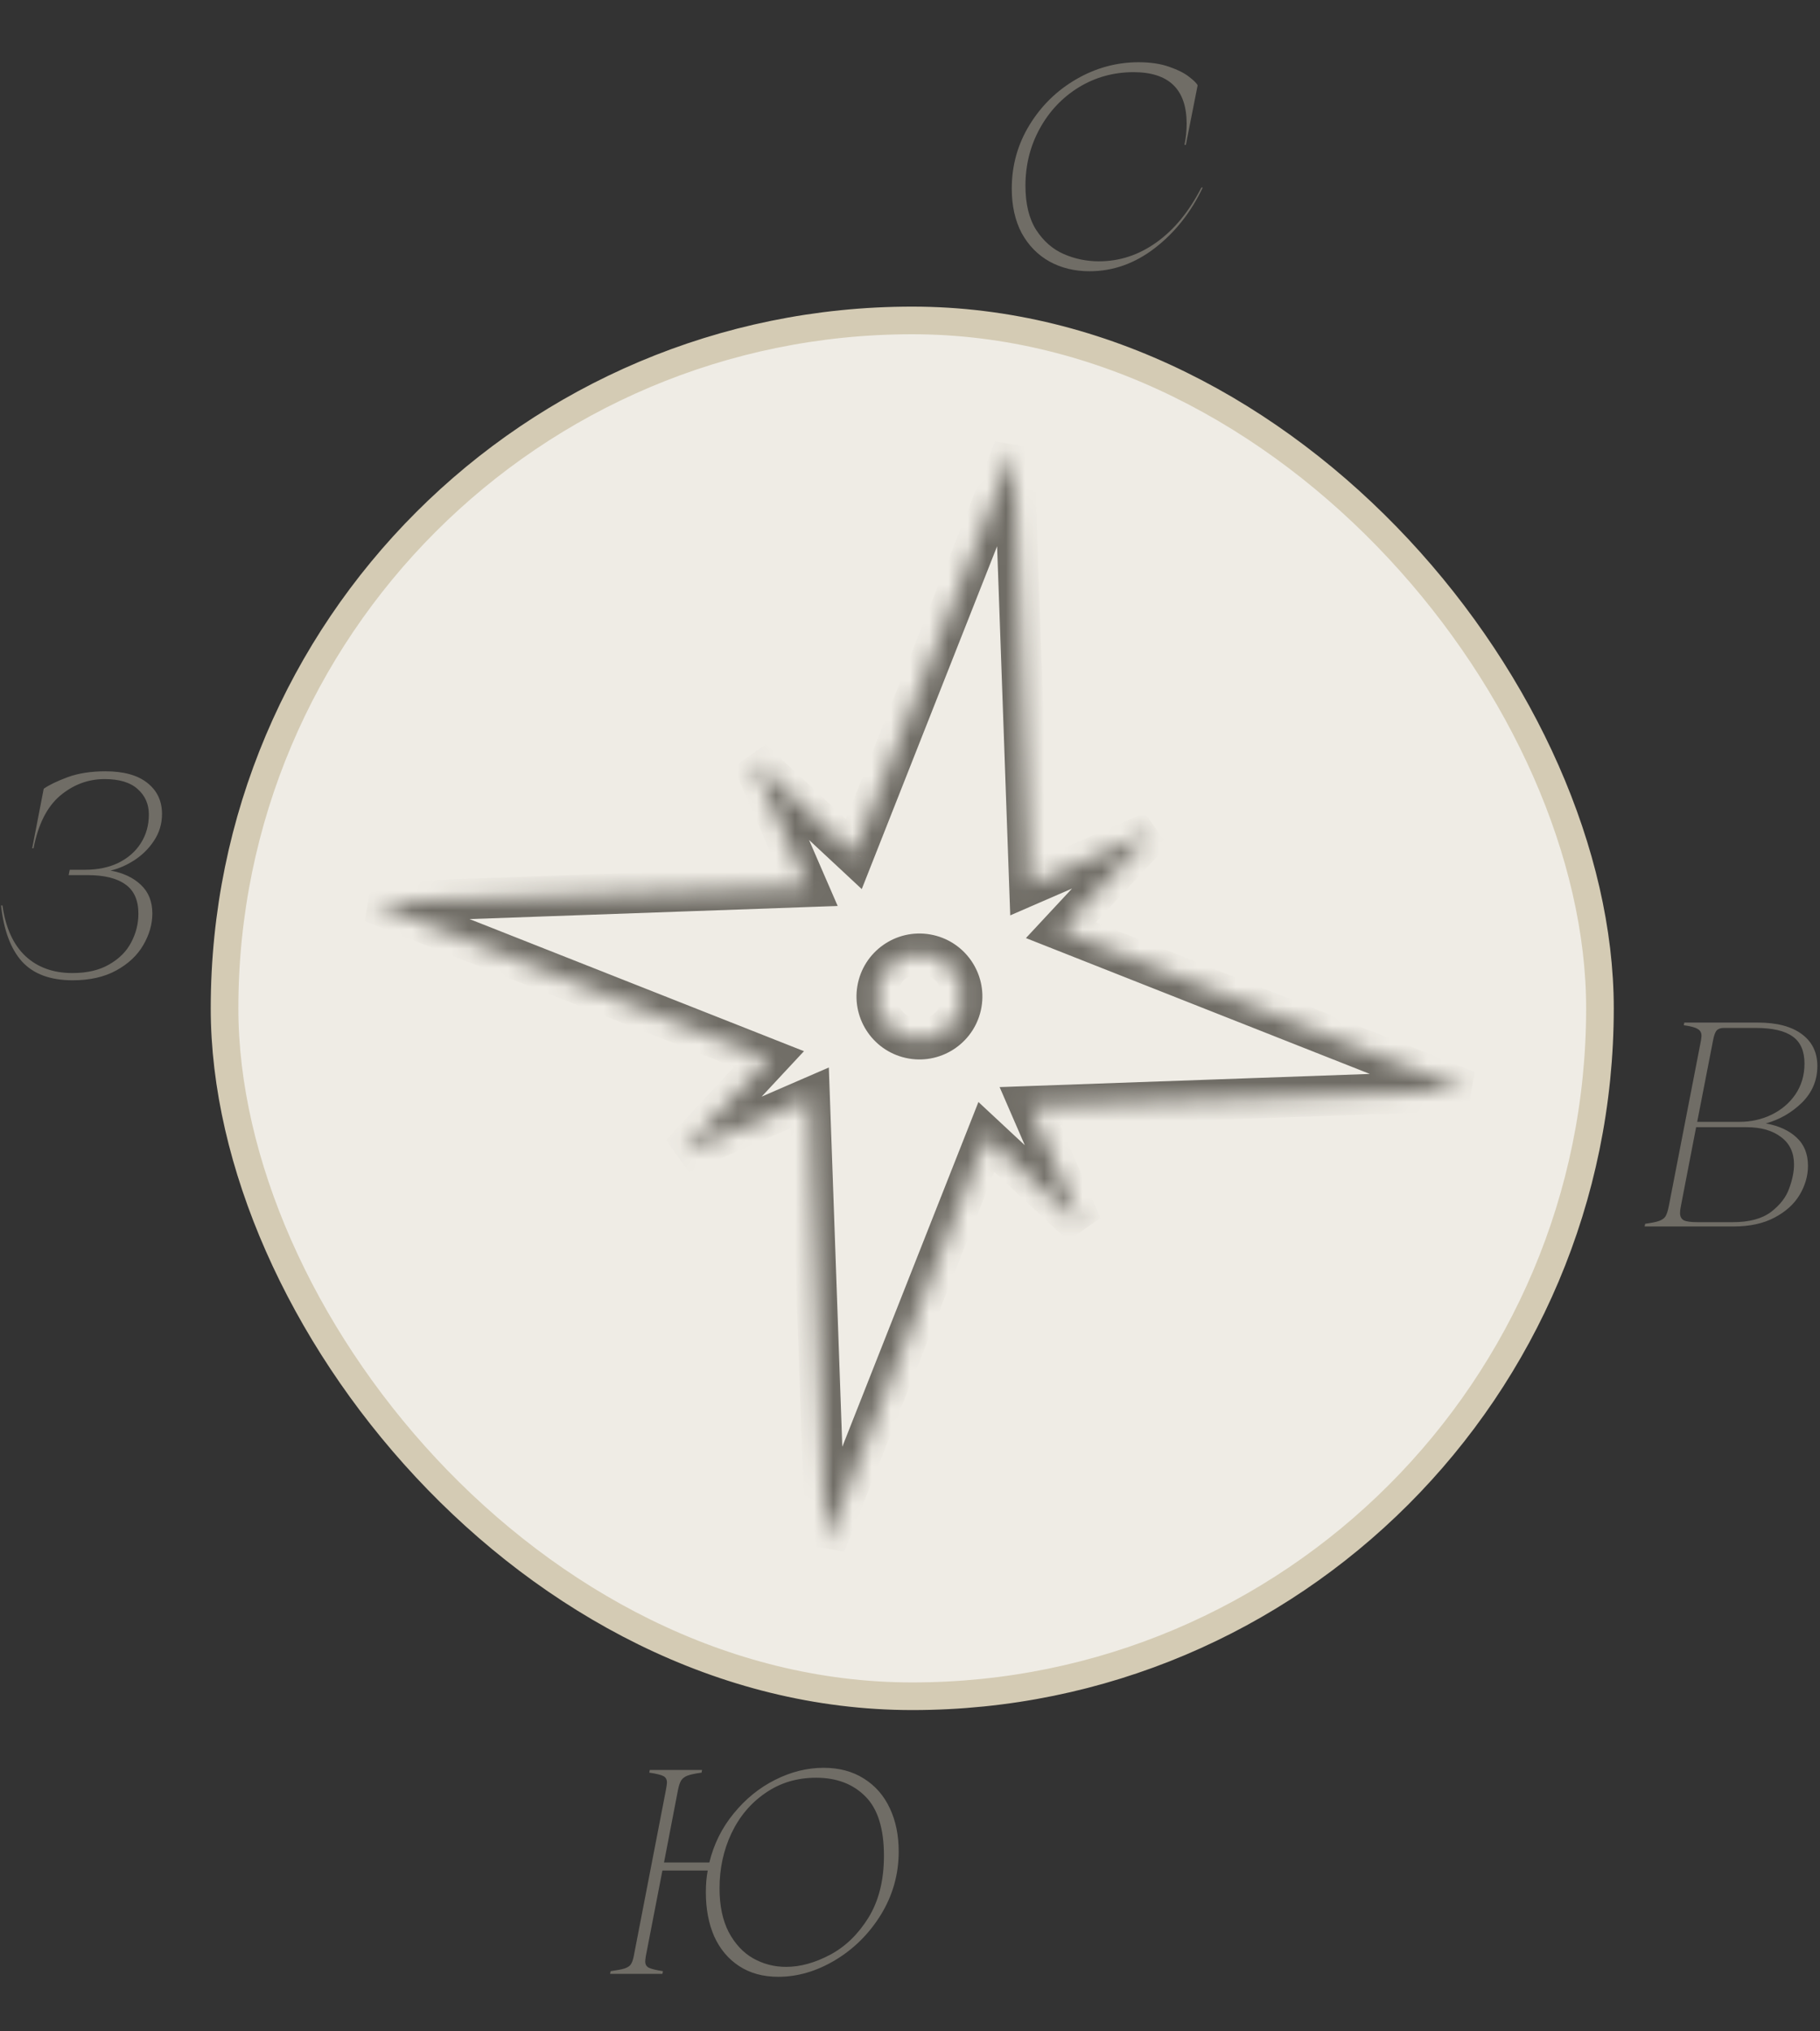 <?xml version="1.0" encoding="UTF-8"?> <svg xmlns="http://www.w3.org/2000/svg" width="95" height="106" viewBox="0 0 95 106" fill="none"><rect x="0" y="0" width="95" height="106" fill="#333333" stroke="none"/><rect x="11.721" y="16.721" width="71.793" height="71.793" rx="35.896" fill="#EFECE5"></rect><rect x="11.721" y="16.721" width="71.793" height="71.793" rx="35.896" stroke="#D4CBB4" stroke-width="1.442"></rect><mask id="path-2-inside-1_2315_187" fill="white"><path fill-rule="evenodd" clip-rule="evenodd" d="M76.587 56.914L55.377 48.538L60.173 43.389L53.731 46.183L52.921 23.42L44.569 44.569L39.253 39.617L42.142 46.278L19.425 47.085L40.139 55.266L35.541 60.203L42.264 57.287L43.092 80.581L51.484 59.331L56.471 63.976L53.761 57.726L76.587 56.914ZM47.615 54.197C48.829 54.406 49.983 53.591 50.192 52.376C50.401 51.162 49.585 50.009 48.371 49.8C47.157 49.591 46.004 50.406 45.795 51.62C45.586 52.834 46.401 53.988 47.615 54.197Z"></path></mask><path d="M55.377 48.538L54.605 47.819L53.551 48.951L54.989 49.519L55.377 48.538ZM76.587 56.914L76.624 57.968L76.974 55.934L76.587 56.914ZM60.173 43.389L60.944 44.107L59.753 42.421L60.173 43.389ZM53.731 46.183L52.677 46.221L52.732 47.766L54.15 47.15L53.731 46.183ZM52.921 23.42L53.975 23.383L51.941 23.033L52.921 23.42ZM44.569 44.569L43.851 45.34L44.982 46.394L45.55 44.956L44.569 44.569ZM39.253 39.617L39.971 38.845L38.285 40.037L39.253 39.617ZM42.142 46.278L42.179 47.331L43.725 47.276L43.109 45.858L42.142 46.278ZM19.425 47.085L19.388 46.031L19.038 48.066L19.425 47.085ZM40.139 55.266L40.911 55.984L41.965 54.853L40.527 54.285L40.139 55.266ZM35.541 60.203L34.77 59.484L35.961 61.17L35.541 60.203ZM42.264 57.287L43.318 57.249L43.263 55.704L41.844 56.319L42.264 57.287ZM43.092 80.581L42.038 80.619L44.073 80.969L43.092 80.581ZM51.484 59.331L52.203 58.559L51.072 57.505L50.504 58.944L51.484 59.331ZM56.471 63.976L55.753 64.747L57.439 63.556L56.471 63.976ZM53.761 57.726L53.723 56.672L52.178 56.727L52.793 58.146L53.761 57.726ZM54.989 49.519L76.199 57.895L76.974 55.934L55.764 47.557L54.989 49.519ZM59.401 42.67L54.605 47.819L56.149 49.257L60.944 44.107L59.401 42.67ZM54.15 47.15L60.592 44.356L59.753 42.421L53.311 45.215L54.15 47.15ZM51.867 23.458L52.677 46.221L54.785 46.145L53.975 23.383L51.867 23.458ZM45.55 44.956L53.902 23.807L51.941 23.033L43.589 44.181L45.55 44.956ZM38.534 40.389L43.851 45.34L45.288 43.797L39.971 38.845L38.534 40.389ZM43.109 45.858L40.22 39.197L38.285 40.037L41.174 46.697L43.109 45.858ZM19.463 48.139L42.179 47.331L42.104 45.224L19.388 46.031L19.463 48.139ZM40.527 54.285L19.813 46.105L19.038 48.066L39.752 56.246L40.527 54.285ZM36.313 60.921L40.911 55.984L39.368 54.547L34.77 59.484L36.313 60.921ZM41.844 56.319L35.122 59.235L35.961 61.17L42.684 58.254L41.844 56.319ZM44.146 80.544L43.318 57.249L41.21 57.324L42.038 80.619L44.146 80.544ZM50.504 58.944L42.111 80.194L44.073 80.969L52.465 59.718L50.504 58.944ZM57.19 63.204L52.203 58.559L50.766 60.103L55.753 64.747L57.19 63.204ZM52.793 58.146L55.504 64.395L57.439 63.556L54.728 57.306L52.793 58.146ZM76.549 55.861L53.723 56.672L53.798 58.78L76.624 57.968L76.549 55.861ZM49.152 52.198C49.042 52.838 48.434 53.268 47.794 53.158L47.436 55.236C49.225 55.544 50.923 54.343 51.231 52.555L49.152 52.198ZM48.193 50.839C48.833 50.949 49.263 51.557 49.152 52.198L51.231 52.555C51.538 50.767 50.338 49.068 48.55 48.761L48.193 50.839ZM46.834 51.799C46.944 51.159 47.552 50.729 48.193 50.839L48.55 48.761C46.762 48.453 45.063 49.653 44.755 51.442L46.834 51.799ZM47.794 53.158C47.154 53.047 46.724 52.439 46.834 51.799L44.755 51.442C44.448 53.23 45.648 54.929 47.436 55.236L47.794 53.158Z" fill="#706D66" mask="url(#path-2-inside-1_2315_187)"></path><path d="M56.872 14.154C56.097 14.154 55.402 13.986 54.786 13.65C54.17 13.305 53.685 12.81 53.33 12.166C52.985 11.513 52.812 10.738 52.812 9.842C52.812 8.638 53.12 7.532 53.736 6.524C54.352 5.516 55.169 4.718 56.186 4.13C57.203 3.542 58.286 3.248 59.434 3.248C60.05 3.248 60.582 3.327 61.03 3.486C61.487 3.645 61.837 3.822 62.08 4.018C62.323 4.205 62.467 4.349 62.514 4.452L61.898 7.56H61.828C61.903 7.196 61.94 6.827 61.94 6.454C61.94 4.662 61.016 3.766 59.168 3.766C58.123 3.766 57.166 4.032 56.298 4.564C55.439 5.096 54.763 5.815 54.268 6.72C53.773 7.625 53.526 8.615 53.526 9.688C53.526 10.64 53.713 11.41 54.086 11.998C54.469 12.586 54.949 13.006 55.528 13.258C56.107 13.51 56.718 13.636 57.362 13.636C58.445 13.636 59.448 13.305 60.372 12.642C61.296 11.979 62.075 11.027 62.71 9.786H62.78C62.164 11.083 61.329 12.138 60.274 12.95C59.229 13.753 58.095 14.154 56.872 14.154Z" fill="#706D66"></path><path d="M42.99 92.248C43.802 92.248 44.502 92.435 45.09 92.808C45.687 93.181 46.14 93.699 46.448 94.362C46.756 95.015 46.91 95.767 46.91 96.616C46.91 97.801 46.602 98.898 45.986 99.906C45.37 100.905 44.572 101.698 43.592 102.286C42.621 102.865 41.632 103.154 40.624 103.154C39.831 103.154 39.149 102.967 38.58 102.594C38.011 102.221 37.577 101.703 37.278 101.04C36.989 100.377 36.844 99.612 36.844 98.744C36.844 98.324 36.877 97.946 36.942 97.61H34.576L33.708 102.09C33.689 102.221 33.68 102.309 33.68 102.356C33.68 102.505 33.741 102.613 33.862 102.678C33.993 102.743 34.24 102.804 34.604 102.86L34.576 103H31.846L31.874 102.86C32.21 102.813 32.453 102.767 32.602 102.72C32.761 102.664 32.868 102.594 32.924 102.51C32.989 102.417 33.041 102.277 33.078 102.09L34.758 93.41C34.795 93.205 34.814 93.074 34.814 93.018C34.814 92.859 34.753 92.747 34.632 92.682C34.511 92.617 34.263 92.556 33.89 92.5L33.918 92.36H36.648L36.62 92.5C36.284 92.547 36.041 92.598 35.892 92.654C35.743 92.71 35.631 92.794 35.556 92.906C35.491 93.009 35.435 93.177 35.388 93.41L34.66 97.19H37.026C37.259 96.229 37.684 95.375 38.3 94.628C38.916 93.872 39.635 93.289 40.456 92.878C41.287 92.458 42.131 92.248 42.99 92.248ZM41.03 102.636C41.767 102.636 42.533 102.426 43.326 102.006C44.119 101.586 44.787 100.942 45.328 100.074C45.869 99.197 46.14 98.119 46.14 96.84C46.14 95.421 45.818 94.39 45.174 93.746C44.53 93.093 43.671 92.766 42.598 92.766C41.599 92.766 40.717 93.032 39.952 93.564C39.187 94.087 38.594 94.791 38.174 95.678C37.763 96.555 37.558 97.507 37.558 98.534C37.558 99.439 37.717 100.2 38.034 100.816C38.361 101.432 38.785 101.889 39.308 102.188C39.84 102.487 40.414 102.636 41.03 102.636Z" fill="#706D66"></path><path d="M5.46 40.654C4.601 40.654 3.827 40.943 3.136 41.522C2.455 42.101 1.993 43.015 1.75 44.266H1.68L2.282 41.158C2.562 40.962 2.977 40.761 3.528 40.556C4.088 40.351 4.746 40.248 5.502 40.248C6.454 40.248 7.182 40.449 7.686 40.85C8.199 41.251 8.456 41.793 8.456 42.474C8.456 42.987 8.316 43.454 8.036 43.874C7.765 44.285 7.42 44.625 7 44.896C6.589 45.157 6.179 45.335 5.768 45.428C6.431 45.549 6.958 45.797 7.35 46.17C7.751 46.543 7.952 47.043 7.952 47.668C7.952 48.228 7.793 48.779 7.476 49.32C7.168 49.852 6.701 50.291 6.076 50.636C5.451 50.981 4.69 51.154 3.794 51.154C2.627 51.154 1.745 50.827 1.148 50.174C0.56 49.521 0.196 48.545 0.056 47.248H0.126C0.294 48.415 0.695 49.297 1.33 49.894C1.965 50.482 2.781 50.776 3.78 50.776C4.545 50.776 5.185 50.627 5.698 50.328C6.221 50.029 6.603 49.647 6.846 49.18C7.098 48.704 7.224 48.205 7.224 47.682C7.224 46.982 7 46.473 6.552 46.156C6.104 45.829 5.446 45.666 4.578 45.666H3.584L3.64 45.386H4.452C5.105 45.386 5.684 45.265 6.188 45.022C6.692 44.77 7.079 44.429 7.35 44C7.63 43.561 7.77 43.062 7.77 42.502C7.77 41.961 7.574 41.517 7.182 41.172C6.799 40.827 6.225 40.654 5.46 40.654Z" fill="#706D66"></path><path d="M85.874 63.86C86.219 63.813 86.467 63.762 86.616 63.706C86.765 63.65 86.873 63.571 86.938 63.468C87.003 63.356 87.059 63.183 87.106 62.95L88.786 54.298C88.805 54.167 88.814 54.083 88.814 54.046C88.814 53.887 88.749 53.771 88.618 53.696C88.487 53.612 88.245 53.547 87.89 53.5L87.918 53.36H91.754C92.743 53.36 93.509 53.561 94.05 53.962C94.591 54.363 94.862 54.919 94.862 55.628C94.862 56.365 94.596 57 94.064 57.532C93.532 58.055 92.902 58.419 92.174 58.624C92.846 58.745 93.378 58.988 93.77 59.352C94.171 59.716 94.372 60.211 94.372 60.836C94.372 61.359 94.227 61.863 93.938 62.348C93.649 62.833 93.21 63.23 92.622 63.538C92.043 63.846 91.329 64 90.48 64H85.846L85.874 63.86ZM90.802 58.54C91.39 58.54 91.941 58.419 92.454 58.176C92.977 57.924 93.397 57.569 93.714 57.112C94.031 56.645 94.19 56.109 94.19 55.502C94.19 54.849 93.985 54.377 93.574 54.088C93.163 53.789 92.519 53.64 91.642 53.64H89.976C89.808 53.64 89.682 53.687 89.598 53.78C89.523 53.873 89.463 54.046 89.416 54.298L88.59 58.54H90.802ZM90.452 63.776C91.301 63.776 91.964 63.599 92.44 63.244C92.916 62.88 93.233 62.469 93.392 62.012C93.56 61.555 93.644 61.139 93.644 60.766C93.644 60.15 93.42 59.674 92.972 59.338C92.524 58.993 91.922 58.82 91.166 58.82H88.534L87.736 62.95C87.708 63.09 87.694 63.207 87.694 63.3C87.694 63.477 87.759 63.603 87.89 63.678C88.021 63.743 88.263 63.776 88.618 63.776H90.452Z" fill="#706D66"></path></svg> 